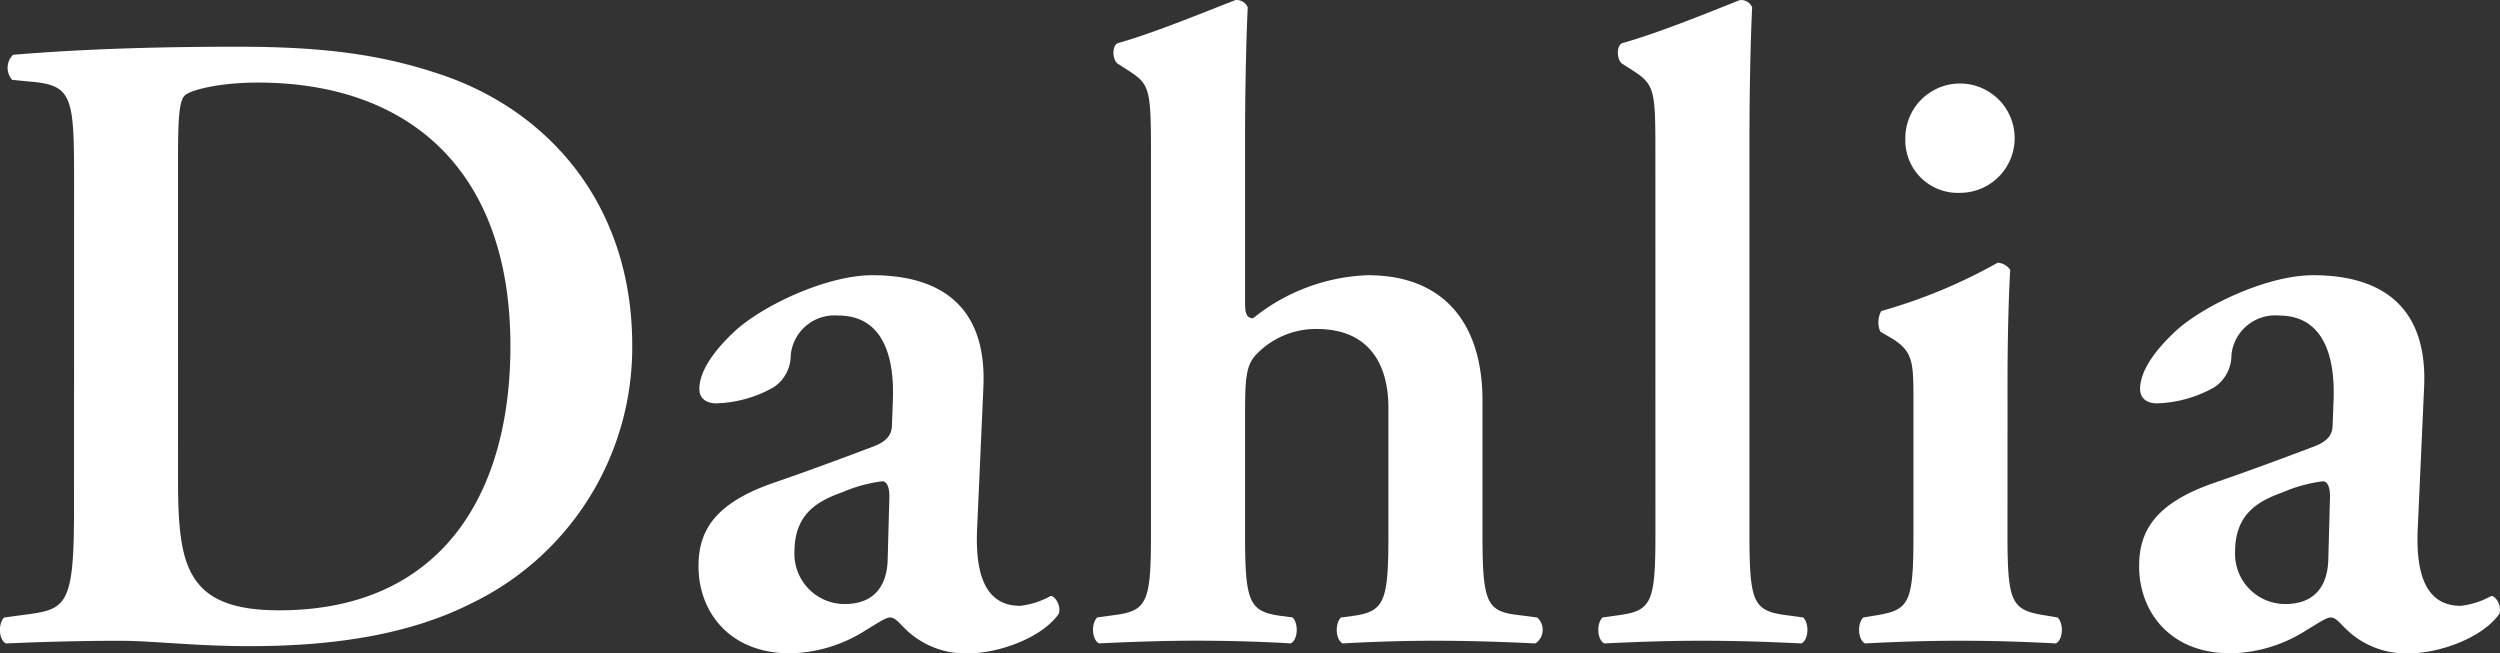 <svg xmlns="http://www.w3.org/2000/svg" width="211.981" height="55.396" viewBox="0 0 211.981 55.396">
  <rect x="0" y="0" width="211.981" height="55.396" fill="#333333" stroke="none"/>
  <g id="グループ_1501" data-name="グループ 1501" transform="translate(-160.095 -431.46)">
    <path id="パス_281" data-name="パス 281" d="M166.377,447.047c0-7.294-.076-8.358-3.647-8.661l-1.6-.153a1.54,1.54,0,0,1,.075-2.127c5.471-.456,11.549-.684,18.994-.684,7.217,0,12.384.608,17.93,2.584,9.116,3.343,15.574,11.4,15.574,22.716a24.092,24.092,0,0,1-13.6,21.88c-5.394,2.735-11.928,3.647-18.841,3.647-4.635,0-8.206-.456-11.017-.456-2.887,0-6.305.076-9.648.228-.608-.3-.684-1.671-.152-2.2l1.671-.228c3.571-.456,4.255-.684,4.255-8.737Zm8.813,24.843c0,7.37.532,11.32,8.585,11.32,13.523,0,19.6-9.573,19.6-22.412,0-15.043-8.737-22.337-21.425-22.337-3.191,0-5.622.608-6.154,1.064s-.607,2.051-.607,5.621Z" fill="#fff"/>
    <path id="パス_282" data-name="パス 282" d="M242.954,476.145c-.228,4.406.911,6.685,3.646,6.685a6.977,6.977,0,0,0,2.583-.836c.38,0,.912.836.684,1.52-1.519,2.127-5.242,3.342-7.6,3.342a7.257,7.257,0,0,1-5.47-2.127c-.532-.532-.836-.911-1.216-.911s-.912.379-2.051,1.063a12.264,12.264,0,0,1-6.458,1.975c-5.166,0-7.749-3.571-7.749-7.369,0-2.735,1.063-5.242,6.3-7.065,2.66-.912,5.547-1.976,8.358-3.039,1.519-.531,1.747-1.216,1.747-1.976l.076-1.975c.152-3.874-.912-7.217-4.634-7.217a3.728,3.728,0,0,0-4.027,3.343,3.252,3.252,0,0,1-1.443,2.735,10.454,10.454,0,0,1-4.863,1.367c-.988,0-1.443-.532-1.443-1.216,0-.911.455-2.506,2.963-4.862,2.355-2.2,7.825-4.786,11.7-4.786,6,0,9.725,2.811,9.421,9.5Zm-7.446-2.584c0-.835-.228-1.291-.608-1.291a12.333,12.333,0,0,0-3.342.912c-2.128.759-4.1,1.823-4.1,5.089a4.259,4.259,0,0,0,4.254,4.407c2.735,0,3.571-1.824,3.647-3.647Z" fill="#fff"/>
    <path id="パス_283" data-name="パス 283" d="M265.667,457.15c0,.913.151,1.292.683,1.292a16.4,16.4,0,0,1,9.725-3.646c6.533,0,9.724,4.179,9.724,10.636v11.32c0,5.622.3,6.533,2.888,6.838l1.747.228a1.388,1.388,0,0,1-.152,2.2c-3.191-.152-5.774-.228-8.585-.228q-3.76,0-7.749.228c-.608-.3-.684-1.671-.152-2.2l1.14-.152c2.583-.381,2.886-1.292,2.886-6.914V466.04c0-3.647-1.6-6.686-6.077-6.686a7.009,7.009,0,0,0-5.167,2.2c-.835.911-.911,2.051-.911,5.014v10.18c0,5.622.3,6.533,2.887,6.914l1.139.152c.532.532.456,1.9-.152,2.2-2.659-.152-5.242-.228-8.053-.228-2.431,0-5.014.076-8.205.228-.608-.3-.684-1.671-.152-2.2l1.671-.228c2.583-.38,2.887-1.216,2.887-6.838V444.16c0-5.091-.151-5.547-1.747-6.61l-1.064-.684c-.456-.3-.531-1.519,0-1.747,2.963-.836,6.838-2.431,9.953-3.647a1.016,1.016,0,0,1,1.064.608c-.152,3.039-.228,7.749-.228,11.016Z" fill="#fff"/>
    <path id="パス_284" data-name="パス 284" d="M300.459,444.16c0-5.091-.076-5.547-1.976-6.762l-.836-.532c-.455-.3-.531-1.519,0-1.747,2.963-.836,6.915-2.431,9.954-3.647a1.016,1.016,0,0,1,1.063.608c-.152,3.039-.228,7.749-.228,11.016v33.656c0,5.622.3,6.458,2.887,6.838l1.671.228c.532.532.456,1.9-.151,2.2-3.115-.152-5.7-.228-8.51-.228-2.507,0-5.09.076-8.205.228-.607-.3-.684-1.671-.152-2.2l1.6-.228c2.582-.38,2.887-1.216,2.887-6.838Z" fill="#fff"/>
    <path id="パス_285" data-name="パス 285" d="M330.314,476.752c0,5.622.3,6.382,2.887,6.838l1.367.228c.533.532.456,1.9-.151,2.2-2.812-.152-5.395-.228-8.2-.228-2.508,0-5.091.076-7.978.228-.607-.3-.683-1.671-.152-2.2l1.368-.228c2.583-.456,2.887-1.216,2.887-6.838V465.584c0-3.419,0-4.33-1.9-5.471l-.911-.531a2.026,2.026,0,0,1,.076-1.747,45.006,45.006,0,0,0,9.877-4.1,1.4,1.4,0,0,1,1.063.608c-.151,2.508-.228,6.154-.228,9.269Zm-8.661-33.5a4.635,4.635,0,1,1,4.635,4.559A4.451,4.451,0,0,1,321.653,443.248Z" fill="#fff"/>
    <path id="パス_286" data-name="パス 286" d="M365.107,476.145c-.227,4.406.913,6.685,3.648,6.685a7,7,0,0,0,2.583-.836c.38,0,.911.836.683,1.52-1.519,2.127-5.242,3.342-7.6,3.342a7.257,7.257,0,0,1-5.47-2.127c-.532-.532-.836-.911-1.216-.911s-.912.379-2.051,1.063a12.264,12.264,0,0,1-6.458,1.975c-5.166,0-7.749-3.571-7.749-7.369,0-2.735,1.064-5.242,6.306-7.065,2.659-.912,5.546-1.976,8.357-3.039,1.519-.531,1.748-1.216,1.748-1.976l.075-1.975c.152-3.874-.911-7.217-4.634-7.217a3.727,3.727,0,0,0-4.026,3.343,3.253,3.253,0,0,1-1.445,2.735A10.446,10.446,0,0,1,343,465.66c-.987,0-1.443-.532-1.443-1.216,0-.911.456-2.506,2.963-4.862,2.355-2.2,7.825-4.786,11.7-4.786,6,0,9.724,2.811,9.421,9.5Zm-7.445-2.584c0-.835-.227-1.291-.607-1.291a12.328,12.328,0,0,0-3.343.912c-2.128.759-4.1,1.823-4.1,5.089a4.26,4.26,0,0,0,4.254,4.407c2.736,0,3.572-1.824,3.648-3.647Z" fill="#fff"/>
  </g>
</svg>
